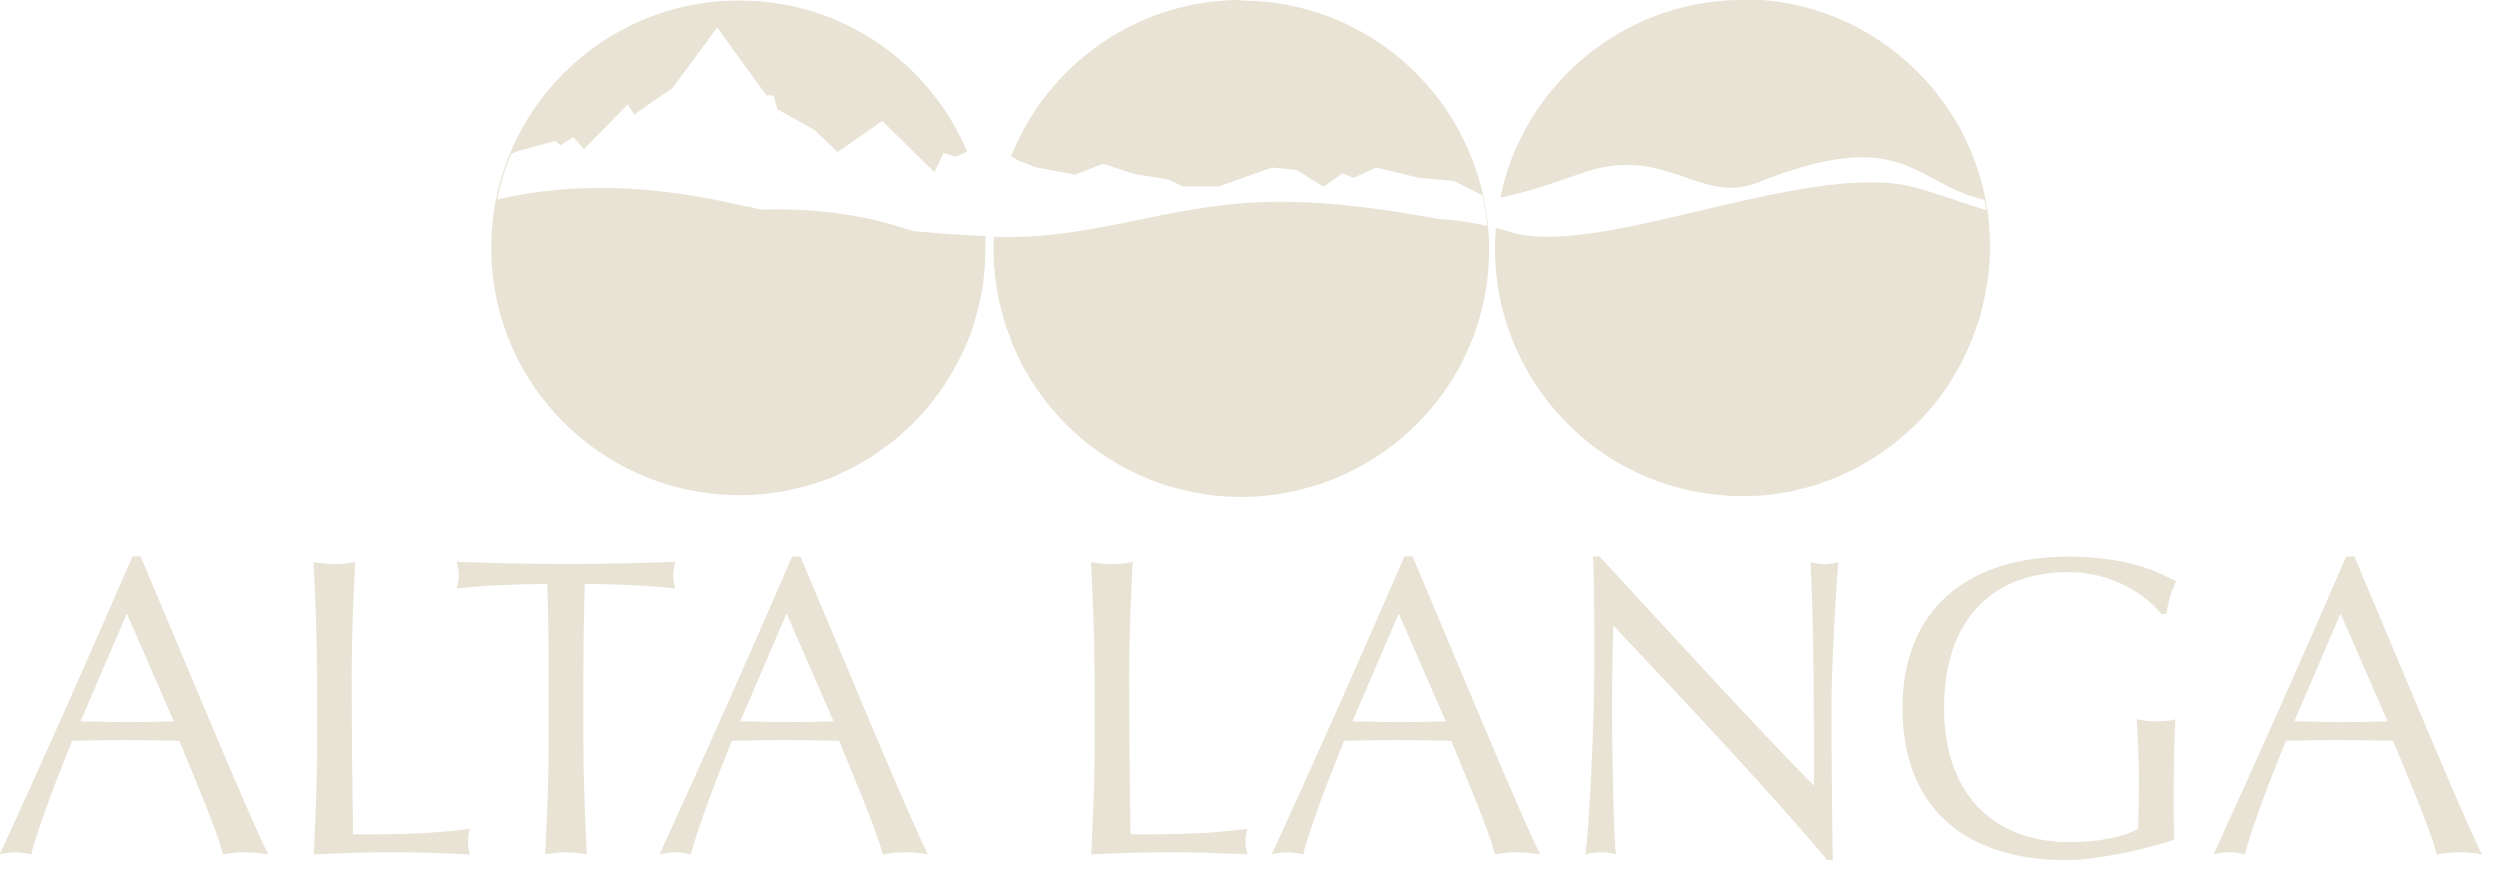 <svg xmlns="http://www.w3.org/2000/svg" width="131" height="46" viewBox="0 0 131 46" fill="none">
  <g clip-path="url(#clip0_470_1971)">
    <path d="M7.37 29.16C9.55 34.31 12.88 42.39 14.05 44.77C13.65 44.7 13.27 44.66 12.87 44.66C12.47 44.66 12.09 44.7 11.69 44.77C11.27 43.24 10.2 40.8 9.4 38.82C8.45 38.8 7.47 38.78 6.49 38.78C5.58 38.78 4.69 38.8 3.78 38.82C2.85 41.11 2 43.37 1.63 44.77C1.34 44.7 1.07 44.66 0.81 44.66C0.55 44.66 0.28 44.7 -0.01 44.77C2.37 39.58 4.67 34.4 6.94 29.16H7.36H7.37ZM6.64 32.16L4.22 37.8C5 37.8 5.84 37.84 6.62 37.84C7.44 37.84 8.28 37.82 9.11 37.8L6.65 32.16H6.64Z" fill="#E9E3D5"/>
    <path d="M16.61 35.2C16.61 33.29 16.52 31.36 16.43 29.45C16.81 29.52 17.16 29.56 17.52 29.56C17.88 29.56 18.23 29.52 18.61 29.45C18.52 31.36 18.43 33.29 18.43 35.2C18.43 38.93 18.47 41.55 18.5 43.72C20.59 43.72 22.41 43.72 24.63 43.43C24.56 43.65 24.52 43.87 24.52 44.1C24.52 44.33 24.56 44.54 24.63 44.77C23.28 44.7 21.9 44.66 20.55 44.66C19.2 44.66 17.82 44.7 16.44 44.77C16.53 42.86 16.62 40.93 16.62 39.02V35.2H16.61Z" fill="#E9E3D5"/>
    <path d="M28.75 35.2C28.75 33.67 28.73 32.14 28.68 30.6C27.15 30.6 25.17 30.69 23.93 30.84C24 30.62 24.04 30.37 24.04 30.13C24.04 29.91 24 29.69 23.93 29.44C25.84 29.51 27.75 29.55 29.66 29.55C31.57 29.55 33.48 29.51 35.39 29.44C35.32 29.68 35.28 29.91 35.28 30.15C35.28 30.37 35.32 30.62 35.39 30.84C34.15 30.68 32.17 30.6 30.64 30.6C30.6 32.13 30.57 33.66 30.57 35.2V39.02C30.57 40.93 30.66 42.86 30.75 44.77C30.37 44.7 30.02 44.66 29.66 44.66C29.3 44.66 28.95 44.7 28.57 44.77C28.66 42.86 28.75 40.93 28.75 39.02V35.2Z" fill="#E9E3D5"/>
    <path d="M41.94 29.16C44.12 34.31 47.45 42.39 48.62 44.77C48.22 44.7 47.84 44.66 47.44 44.66C47.04 44.66 46.66 44.7 46.26 44.77C45.84 43.24 44.77 40.8 43.97 38.82C43.02 38.8 42.04 38.78 41.06 38.78C40.15 38.78 39.26 38.8 38.35 38.82C37.42 41.11 36.57 43.37 36.2 44.77C35.91 44.7 35.64 44.66 35.38 44.66C35.12 44.66 34.85 44.7 34.56 44.77C36.94 39.58 39.24 34.4 41.51 29.16H41.93H41.94ZM41.21 32.16L38.79 37.8C39.57 37.8 40.41 37.84 41.19 37.84C42.01 37.84 42.85 37.82 43.68 37.8L41.22 32.16H41.21Z" fill="#E9E3D5"/>
    <path d="M57.35 35.2C57.35 33.29 57.26 31.36 57.17 29.45C57.55 29.52 57.9 29.56 58.26 29.56C58.62 29.56 58.97 29.52 59.35 29.45C59.26 31.36 59.17 33.29 59.17 35.2C59.17 38.93 59.21 41.55 59.24 43.72C61.33 43.72 63.15 43.72 65.37 43.43C65.3 43.65 65.26 43.87 65.26 44.1C65.26 44.33 65.3 44.54 65.37 44.77C64.02 44.7 62.64 44.66 61.29 44.66C59.94 44.66 58.56 44.7 57.18 44.77C57.27 42.86 57.36 40.93 57.36 39.02V35.2H57.35Z" fill="#E9E3D5"/>
    <path d="M74.02 29.16C76.2 34.31 79.53 42.39 80.7 44.77C80.3 44.7 79.92 44.66 79.52 44.66C79.12 44.66 78.74 44.7 78.34 44.77C77.92 43.24 76.85 40.8 76.05 38.82C75.1 38.8 74.12 38.78 73.14 38.78C72.23 38.78 71.34 38.8 70.43 38.82C69.5 41.11 68.65 43.37 68.28 44.77C67.99 44.7 67.73 44.66 67.46 44.66C67.19 44.66 66.93 44.7 66.64 44.77C69.02 39.58 71.32 34.4 73.59 29.16H74.01H74.02ZM73.29 32.16L70.87 37.8C71.65 37.8 72.49 37.84 73.27 37.84C74.09 37.84 74.93 37.82 75.76 37.8L73.3 32.16H73.29Z" fill="#E9E3D5"/>
    <path d="M95.75 45.06C92.38 41.09 88.34 36.82 84.54 32.78C84.52 33.6 84.47 34.93 84.47 37.29C84.47 39.2 84.56 43.88 84.67 44.77C84.43 44.7 84.16 44.66 83.89 44.66C83.62 44.66 83.36 44.7 83.07 44.77C83.25 43.73 83.54 38.04 83.54 35.11C83.54 32.18 83.54 30.16 83.47 29.16H83.82C87.44 33.09 92.34 38.44 95.05 41.17C95.05 37.2 95.05 32.87 94.87 29.45C95.11 29.52 95.38 29.56 95.62 29.56C95.86 29.56 96.09 29.52 96.33 29.45C96.2 30.76 95.97 35.15 95.97 36.89C95.97 39.15 96.01 44.06 96.04 45.06H95.73H95.75Z" fill="#E9E3D5"/>
    <path d="M113.25 32.16C112.34 31.07 110.61 29.98 108.37 29.98C104.68 29.98 101.87 32.18 101.87 37.11C101.87 41.46 104.31 44.13 108.49 44.13C109.76 44.13 111.29 43.89 112.04 43.42C112.06 42.53 112.08 41.64 112.08 40.73C112.08 39.69 112.01 38.62 111.97 37.69C112.26 37.76 112.68 37.8 113.04 37.8C113.37 37.8 113.71 37.78 113.99 37.69C113.95 38.36 113.9 39.8 113.9 42.2C113.9 42.78 113.92 43.4 113.92 44C112.65 44.44 109.99 45.07 108.26 45.07C102.98 45.07 99.69 42.32 99.69 37.12C99.69 31.92 103.11 29.17 108.37 29.17C111.37 29.17 112.99 29.9 114.03 30.46C113.81 30.86 113.59 31.62 113.52 32.17H113.25V32.16Z" fill="#E9E3D5"/>
    <path d="M123.37 29.16C125.55 34.31 128.88 42.39 130.05 44.77C129.65 44.7 129.27 44.66 128.87 44.66C128.47 44.66 128.09 44.7 127.69 44.77C127.27 43.24 126.2 40.8 125.4 38.82C124.44 38.8 123.47 38.78 122.49 38.78C121.58 38.78 120.69 38.8 119.78 38.82C118.85 41.11 118 43.37 117.63 44.77C117.34 44.7 117.08 44.66 116.81 44.66C116.54 44.66 116.28 44.7 115.99 44.77C118.37 39.58 120.67 34.4 122.94 29.16H123.36H123.37ZM122.64 32.16L120.22 37.8C121 37.8 121.84 37.84 122.62 37.84C123.44 37.84 124.28 37.82 125.11 37.8L122.65 32.16H122.64Z" fill="#E9E3D5"/>
    <path d="M91.31 -3.90634e-05C85.94 -3.90634e-05 81.32 3.29 79.36 7.95C79.03 8.71 78.79 9.52 78.62 10.35C79.12 10.26 80.34 9.99 82.83 9.09C87.28 7.49 89.05 10.78 92.12 9.56C99.83 6.48 100.31 9.66 103.99 10.47C104.03 10.65 104.06 10.84 104.09 11.02C102.29 10.45 100.56 9.81 99.72 9.68C94.32 8.79 84.99 12.9 80.14 12.36C79.95 12.34 79.73 12.3 79.49 12.26C79.12 12.14 78.75 12.03 78.38 11.94C78.38 11.98 78.38 12.02 78.38 12.05C78.35 12.38 78.34 12.71 78.34 13.04C78.34 15.32 78.93 17.45 79.96 19.31C80.12 19.6 80.3 19.88 80.48 20.16C80.55 20.26 80.62 20.37 80.69 20.47C80.84 20.68 81 20.89 81.16 21.1C81.23 21.19 81.29 21.28 81.37 21.36C81.59 21.62 81.82 21.88 82.06 22.12C82.14 22.2 82.22 22.28 82.3 22.36C82.49 22.55 82.69 22.73 82.89 22.9C82.97 22.97 83.05 23.04 83.14 23.11C83.41 23.33 83.69 23.54 83.98 23.74C84.06 23.79 84.14 23.84 84.22 23.9C84.46 24.06 84.7 24.2 84.95 24.34C85.04 24.39 85.13 24.44 85.23 24.49C85.55 24.66 85.87 24.82 86.21 24.96C86.28 24.99 86.34 25.01 86.41 25.04C86.7 25.16 86.99 25.26 87.29 25.36C87.39 25.39 87.48 25.42 87.58 25.45C87.94 25.56 88.3 25.65 88.67 25.73C88.71 25.73 88.75 25.74 88.8 25.75C89.14 25.82 89.48 25.87 89.83 25.91C89.93 25.92 90.03 25.93 90.13 25.94C90.52 25.98 90.91 26 91.31 26C91.74 26 92.16 25.98 92.58 25.94C92.6 25.94 92.61 25.94 92.63 25.94C92.76 25.93 92.88 25.9 93.01 25.88C93.28 25.84 93.55 25.81 93.81 25.76C93.84 25.76 93.87 25.76 93.9 25.74C94.04 25.71 94.18 25.67 94.32 25.63C94.55 25.58 94.78 25.52 95 25.46C95.04 25.45 95.09 25.44 95.13 25.42C95.27 25.38 95.4 25.32 95.54 25.27C95.74 25.2 95.95 25.13 96.14 25.05C96.19 25.03 96.25 25.01 96.3 24.99C96.43 24.94 96.56 24.87 96.68 24.81C96.86 24.73 97.05 24.64 97.23 24.55C97.29 24.52 97.36 24.49 97.42 24.45C97.54 24.39 97.65 24.31 97.77 24.24C97.94 24.14 98.1 24.05 98.26 23.94C98.33 23.89 98.4 23.85 98.47 23.81C98.58 23.74 98.68 23.66 98.79 23.58C98.94 23.47 99.09 23.37 99.23 23.25C99.31 23.19 99.38 23.14 99.46 23.07C99.56 22.99 99.65 22.91 99.74 22.83C99.87 22.71 100.01 22.6 100.13 22.48C100.21 22.41 100.29 22.34 100.37 22.26C100.45 22.18 100.53 22.09 100.62 22.01C100.74 21.89 100.85 21.76 100.97 21.63C101.05 21.54 101.13 21.45 101.21 21.36C101.28 21.28 101.35 21.19 101.42 21.1C101.52 20.97 101.62 20.84 101.72 20.7C101.8 20.59 101.88 20.49 101.96 20.38C102.02 20.29 102.08 20.21 102.13 20.12C102.22 19.98 102.3 19.84 102.38 19.7C102.45 19.58 102.53 19.46 102.6 19.33C102.65 19.25 102.7 19.16 102.74 19.08C102.81 18.96 102.86 18.83 102.92 18.7C102.93 18.67 102.95 18.65 102.96 18.62C103.02 18.49 103.09 18.36 103.15 18.22C103.26 17.97 103.35 17.72 103.45 17.46C103.5 17.32 103.55 17.19 103.6 17.05C103.62 16.98 103.65 16.91 103.68 16.84C103.77 16.55 103.84 16.26 103.91 15.96C103.91 15.96 103.91 15.95 103.91 15.94C104.14 14.97 104.28 13.96 104.28 12.92C104.28 5.77 98.46 -0.04 91.32 -0.04L91.31 -3.90634e-05Z" fill="#E9E3D5"/>
    <path d="M65.02 0C58.83 0 53.65 4.37 52.37 10.18C52.52 9.5 52.73 8.83 52.99 8.2L53.4 8.43L54.3 8.77L56.32 9.15L57.81 8.58L59.37 9.1L61.23 9.41L61.99 9.77H63.86L66.65 8.78L67.93 8.91L69.36 9.78L70.35 9.08L70.93 9.32L72.11 8.78L74.35 9.32L76.18 9.48L77.68 10.24C77.8 10.76 77.88 11.3 77.93 11.84C77.11 11.65 76.27 11.52 75.4 11.48C72.45 10.93 68.72 10.38 65.21 10.64C60.9 10.95 57.19 12.42 52.88 12.42C52.62 12.42 52.36 12.42 52.08 12.41C52.07 12.63 52.06 12.85 52.06 13.07C52.06 13.29 52.08 13.51 52.09 13.73C52.09 13.73 52.08 13.73 52.07 13.73C52.07 13.85 52.1 13.97 52.11 14.09C52.12 14.26 52.13 14.42 52.15 14.59C52.15 14.64 52.17 14.69 52.18 14.75C52.21 14.96 52.24 15.17 52.28 15.37C52.3 15.5 52.32 15.64 52.35 15.77C52.36 15.83 52.38 15.89 52.4 15.96C52.45 16.18 52.51 16.39 52.57 16.61C52.62 16.8 52.68 16.98 52.74 17.17C52.81 17.38 52.89 17.59 52.97 17.8C53 17.89 53.03 17.98 53.07 18.06C53.11 18.15 53.15 18.24 53.19 18.34C53.27 18.53 53.36 18.71 53.45 18.89C53.5 18.98 53.54 19.07 53.58 19.16C53.63 19.26 53.69 19.35 53.74 19.44C53.83 19.6 53.93 19.75 54.02 19.91C54.08 20 54.13 20.1 54.2 20.19C54.26 20.29 54.33 20.38 54.4 20.48C54.49 20.61 54.59 20.75 54.69 20.88C54.76 20.98 54.84 21.07 54.91 21.17C54.99 21.27 55.06 21.36 55.15 21.46C55.24 21.57 55.34 21.68 55.44 21.79C55.53 21.89 55.62 21.98 55.71 22.08C55.8 22.17 55.89 22.27 55.98 22.36C56.07 22.45 56.17 22.54 56.26 22.62C56.37 22.72 56.47 22.81 56.58 22.9C56.68 22.99 56.79 23.08 56.89 23.17C56.98 23.24 57.06 23.31 57.15 23.37C57.27 23.46 57.4 23.55 57.53 23.64C57.65 23.72 57.76 23.81 57.88 23.89C57.96 23.94 58.04 23.99 58.12 24.04C58.26 24.13 58.41 24.21 58.55 24.3C58.68 24.37 58.8 24.45 58.94 24.52C59.01 24.56 59.08 24.59 59.15 24.63C59.31 24.71 59.48 24.79 59.64 24.86C59.78 24.92 59.92 24.99 60.06 25.05C60.12 25.07 60.18 25.1 60.23 25.12C60.41 25.19 60.6 25.25 60.79 25.32C60.94 25.37 61.08 25.43 61.23 25.47C61.27 25.48 61.32 25.5 61.36 25.51C61.57 25.57 61.79 25.62 62.01 25.67C62.16 25.71 62.3 25.75 62.45 25.78C62.48 25.78 62.51 25.79 62.54 25.8C62.8 25.85 63.06 25.88 63.32 25.92C63.45 25.94 63.58 25.97 63.72 25.98C63.74 25.98 63.75 25.98 63.77 25.98C64.18 26.02 64.6 26.04 65.03 26.04H65.05C65.05 26.04 65.06 26.04 65.07 26.04C65.1 26.04 65.12 26.04 65.15 26.04C65.49 26.04 65.84 26.02 66.17 25.99C66.32 25.98 66.48 25.96 66.63 25.94C66.85 25.91 67.06 25.88 67.28 25.84C67.62 25.78 67.95 25.71 68.28 25.62C68.38 25.59 68.49 25.57 68.59 25.54C68.84 25.47 69.09 25.39 69.33 25.31C69.36 25.3 69.39 25.29 69.41 25.28C74.43 23.49 78.03 18.71 78.03 13.08C78.03 11.28 77.66 9.56 77 8C75.04 3.33 70.42 0.03 65.04 0.03L65.02 0Z" fill="#E9E3D5"/>
    <path d="M52.35 10.24C52.3 10.47 52.261 10.7 52.23 10.93C52.27 10.7 52.3 10.47 52.35 10.24Z" fill="#E9E3D5"/>
    <path d="M51.73 12.37C50.78 12.34 49.74 12.27 48.65 12.18C48.39 12.16 48.13 12.13 47.87 12.11H47.85C46.92 11.8 45.94 11.52 44.85 11.33C43.09 11.02 41.46 10.93 39.97 10.99C39.7 10.94 39.44 10.89 39.19 10.83C39.19 10.83 39.17 10.83 39.16 10.83C38.9 10.78 38.65 10.72 38.41 10.67C34.44 9.75 29.98 9.5 26.06 10.46C26.22 9.63 26.46 8.83 26.78 8.07L27.16 7.91L29.12 7.38L29.36 7.62L30.03 7.19L30.6 7.81L32.9 5.47L33.23 6L35.24 4.61L37.58 1.44L40.16 5H40.54L40.73 5.72L42.69 6.82L43.89 7.97L46.23 6.34L48.96 9.02L49.44 8.02L50.06 8.21L50.68 7.95C48.72 3.3 44.13 0.03 38.76 0.03C38.76 0.03 38.74 0.03 38.73 0.03C38.72 0.03 38.71 0.03 38.7 0.03C31.55 0.03 25.74 5.85 25.74 12.99C25.74 18.92 29.75 23.92 35.2 25.46C35.23 25.46 35.26 25.47 35.29 25.48C35.63 25.57 35.98 25.66 36.33 25.72C36.41 25.74 36.49 25.74 36.57 25.76C36.87 25.81 37.16 25.86 37.47 25.89C37.48 25.89 37.5 25.89 37.51 25.89C37.77 25.92 38.04 25.92 38.3 25.93C38.43 25.93 38.57 25.95 38.7 25.95C38.7 25.95 38.71 25.95 38.72 25.95C38.73 25.95 38.74 25.95 38.75 25.95C39.17 25.95 39.59 25.93 40 25.89C40.02 25.89 40.04 25.89 40.05 25.89C40.18 25.88 40.31 25.85 40.43 25.83C40.69 25.8 40.95 25.76 41.21 25.71C41.24 25.71 41.28 25.7 41.31 25.69C41.45 25.66 41.59 25.62 41.73 25.59C41.95 25.54 42.17 25.49 42.38 25.43C42.43 25.42 42.48 25.4 42.53 25.39C42.67 25.35 42.8 25.29 42.94 25.25C43.13 25.18 43.33 25.12 43.51 25.05C43.57 25.02 43.64 25 43.7 24.97C43.83 24.92 43.96 24.85 44.08 24.79C44.25 24.71 44.42 24.64 44.58 24.55C44.66 24.51 44.73 24.47 44.81 24.43C44.93 24.37 45.04 24.3 45.16 24.23C45.31 24.14 45.46 24.06 45.6 23.97C45.69 23.91 45.78 23.86 45.86 23.8C45.97 23.73 46.07 23.65 46.17 23.58C46.3 23.49 46.43 23.39 46.56 23.3C46.66 23.23 46.75 23.15 46.85 23.08C46.94 23.01 47.03 22.93 47.12 22.85C47.23 22.75 47.34 22.65 47.45 22.55C47.55 22.46 47.66 22.36 47.76 22.27C47.84 22.19 47.92 22.11 47.99 22.03C48.09 21.93 48.18 21.83 48.27 21.73C48.38 21.61 48.49 21.5 48.59 21.37C48.66 21.29 48.72 21.21 48.79 21.13C48.87 21.03 48.94 20.93 49.02 20.82C49.13 20.68 49.24 20.54 49.34 20.39C49.39 20.31 49.45 20.24 49.5 20.16C49.56 20.06 49.62 19.96 49.68 19.86C49.79 19.69 49.89 19.52 49.99 19.35C50.09 19.17 50.18 18.99 50.28 18.8C50.37 18.62 50.46 18.44 50.55 18.25C50.57 18.2 50.59 18.16 50.61 18.12C50.67 17.97 50.73 17.82 50.78 17.67C50.85 17.49 50.92 17.32 50.98 17.14C51 17.09 51.02 17.04 51.03 16.98C51.08 16.81 51.13 16.64 51.17 16.48C51.22 16.31 51.27 16.15 51.3 15.98C51.31 15.92 51.33 15.86 51.34 15.8C51.38 15.62 51.41 15.43 51.45 15.24C51.48 15.09 51.51 14.93 51.53 14.78C51.53 14.77 51.53 14.75 51.53 14.74C51.53 14.7 51.53 14.66 51.54 14.62C51.57 14.4 51.59 14.19 51.6 13.97C51.6 13.85 51.63 13.74 51.63 13.62C51.63 13.62 51.62 13.62 51.61 13.62C51.61 13.42 51.64 13.21 51.64 13.01C51.64 12.81 51.64 12.61 51.63 12.42L51.73 12.37Z" fill="#E9E3D5"/>
  </g>
  <defs>
    <clipPath id="clip0_470_1971">
      <rect width="130.05" height="45.06" fill="white"/>
    </clipPath>
  </defs>
</svg>